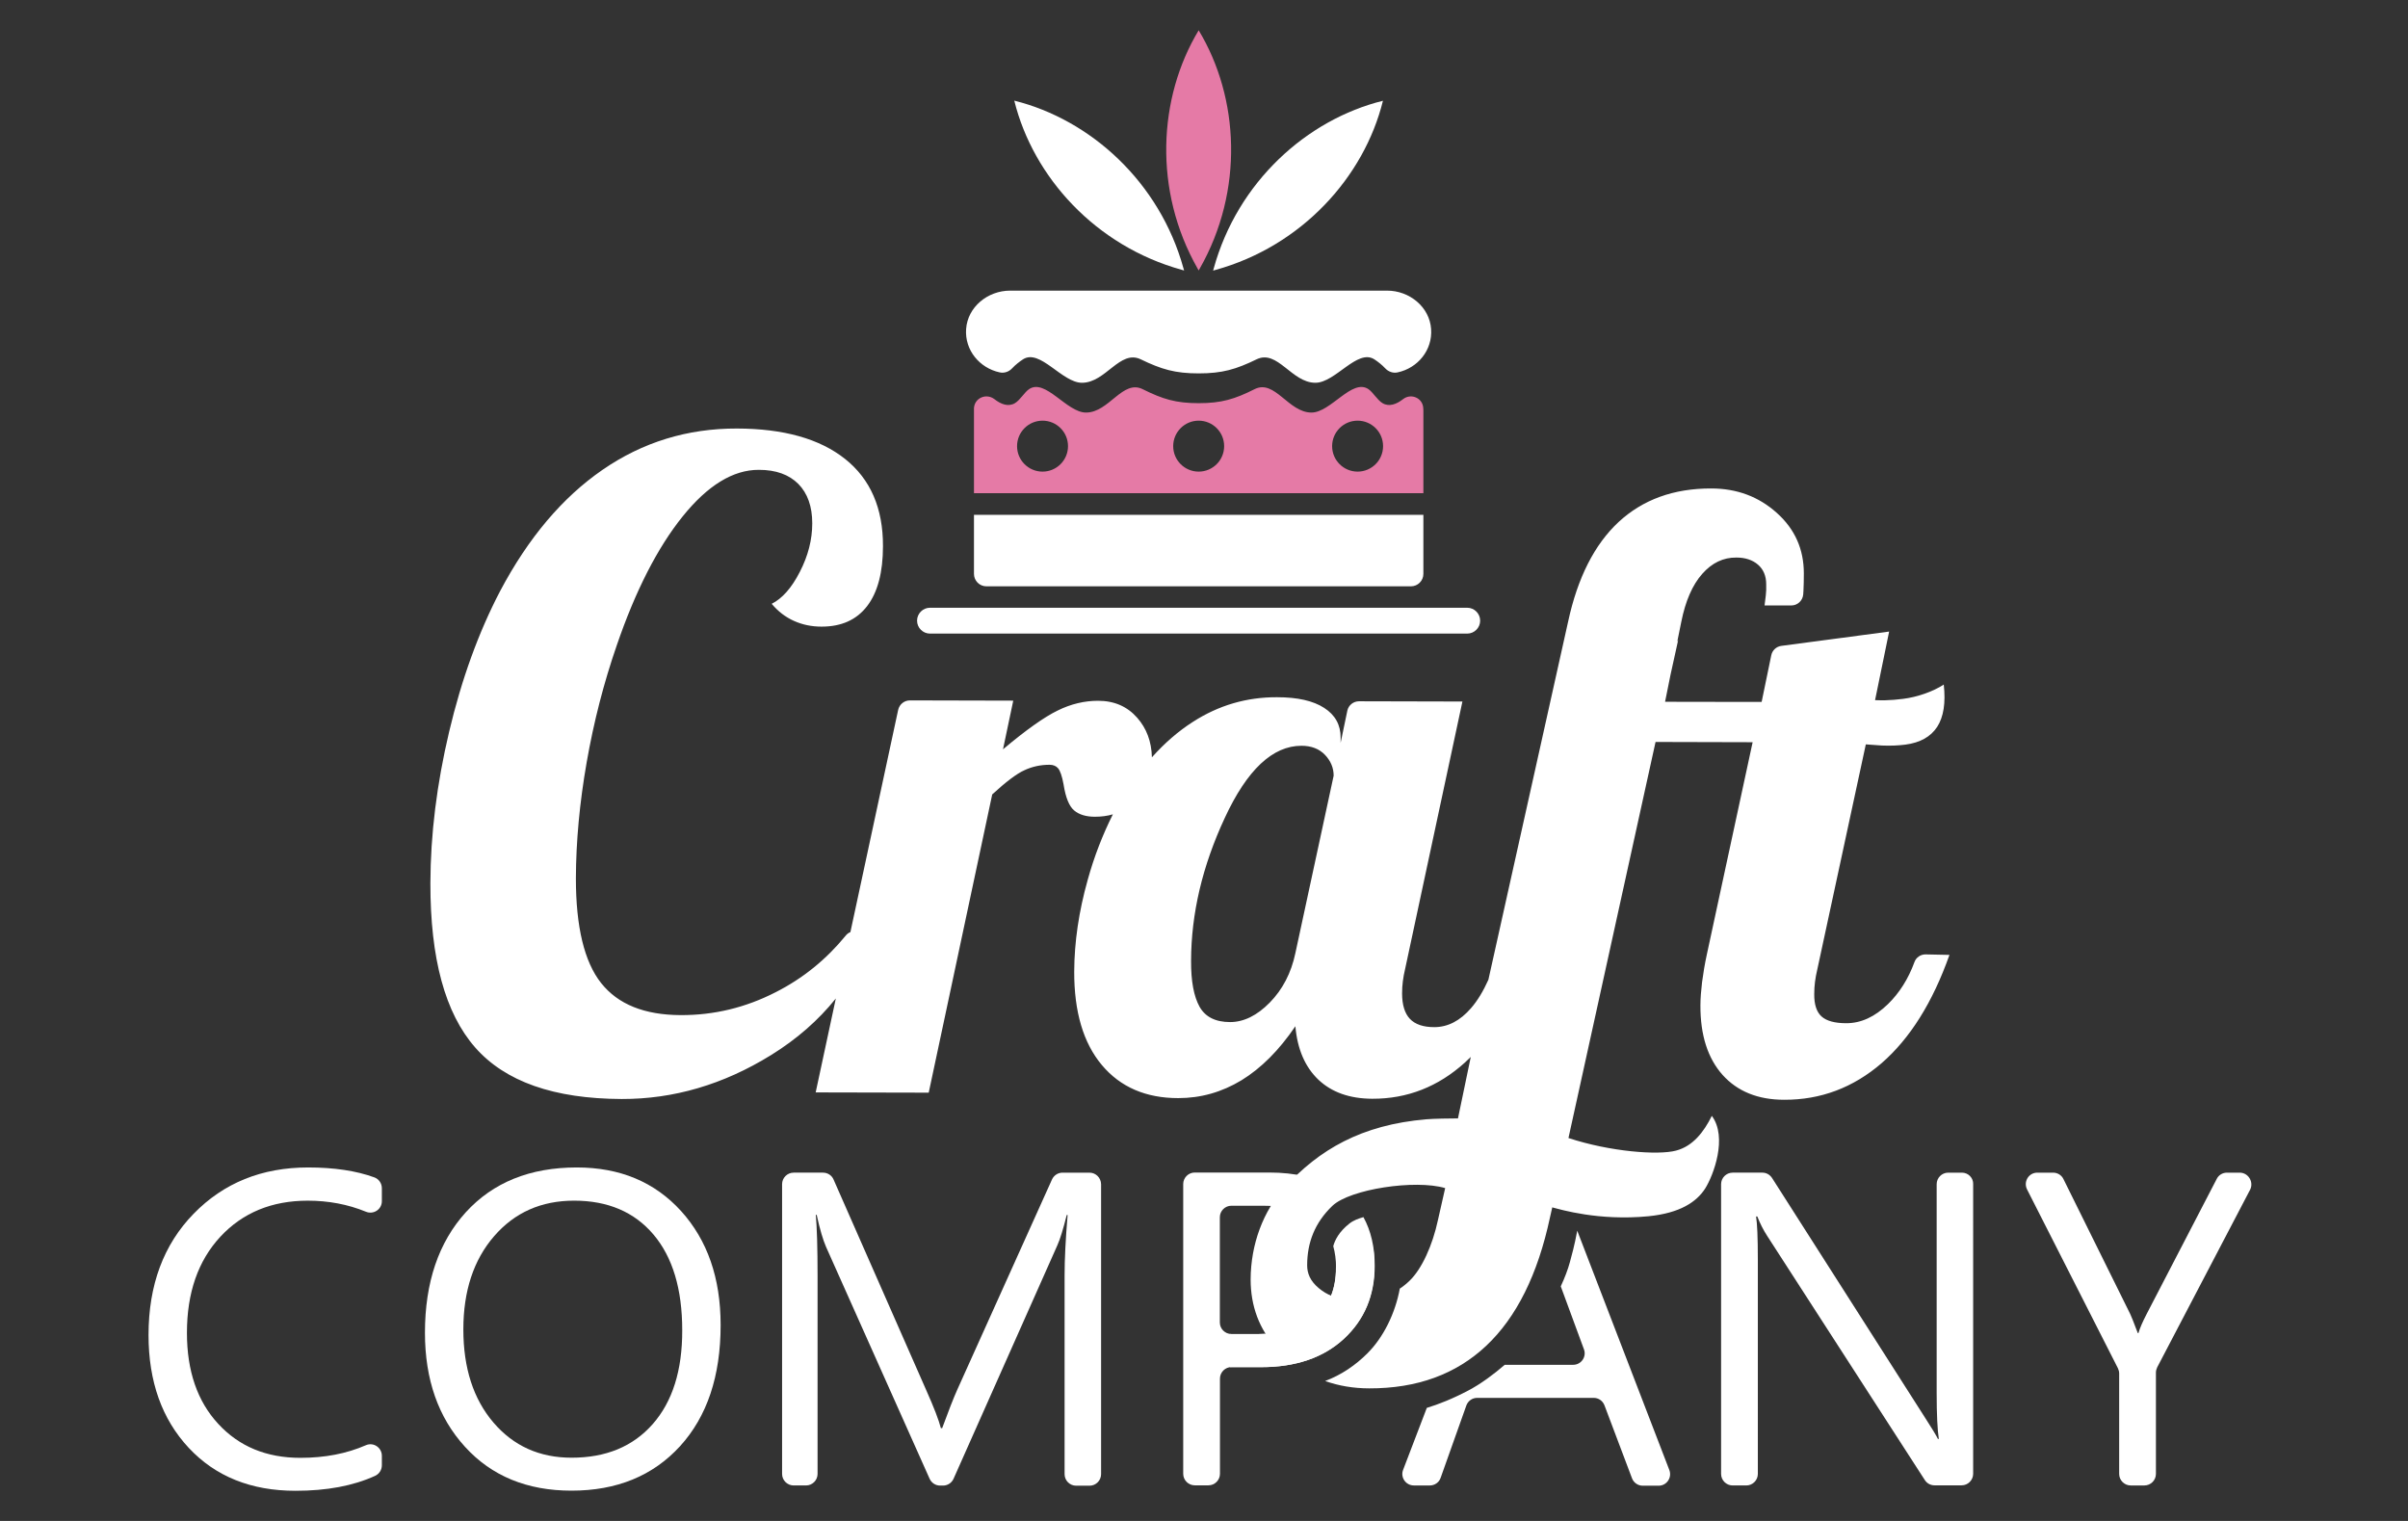 <?xml version="1.0" encoding="utf-8"?>
<!-- Generator: Adobe Illustrator 26.5.0, SVG Export Plug-In . SVG Version: 6.00 Build 0)  -->
<svg version="1.1" id="Layer_1" xmlns="http://www.w3.org/2000/svg" xmlns:xlink="http://www.w3.org/1999/xlink" x="0px" y="0px"
	 viewBox="0 0 190 120" style="enable-background:new 0 0 190 120;" xml:space="preserve">
<rect x="0" y="0" width="190" height="120" fill="#333333" stroke="none"/>
<style type="text/css">
	.st0{fill:#FFFFFF;}
	.st1{fill:#E57AA6;}
	.st2{fill-rule:evenodd;clip-rule:evenodd;fill:#FFFFFF;}
	.st3{fill-rule:evenodd;clip-rule:evenodd;fill:#E57AA6;}
</style>
<g>
	<g>
		<path class="st0" d="M85.96,92.52h-2.12c-0.36,0-0.68,0.21-0.83,0.53l-7.48,16.6c-0.3,0.67-0.69,1.67-1.19,3.03h-0.1
			c-0.17-0.65-0.55-1.64-1.14-2.96l-7.33-16.66c-0.14-0.33-0.47-0.54-0.83-0.54h-2.32c-0.5,0-0.91,0.41-0.91,0.91v22.86
			c0,0.5,0.41,0.91,0.91,0.91h0.98c0.5,0,0.91-0.41,0.91-0.91v-15.61c0-2.24-0.05-3.85-0.14-4.83h0.07c0.25,1.14,0.5,1.98,0.74,2.53
			l8.17,18.29c0.15,0.33,0.47,0.54,0.83,0.54h0.23c0.36,0,0.68-0.21,0.83-0.54l8.19-18.42c0.22-0.48,0.46-1.28,0.74-2.39h0.07
			c-0.16,1.89-0.24,3.49-0.24,4.8v15.65c0,0.5,0.41,0.91,0.91,0.91h1.06c0.5,0,0.91-0.41,0.91-0.91V93.43
			C86.87,92.93,86.47,92.52,85.96,92.52z"/>
		<path class="st0" d="M45.51,92.11c-3.69,0-6.61,1.18-8.76,3.54c-2.14,2.36-3.22,5.53-3.22,9.5c0,3.69,1.05,6.69,3.16,9
			c2.1,2.31,4.91,3.46,8.4,3.46c3.58,0,6.43-1.17,8.57-3.51c2.13-2.34,3.2-5.52,3.2-9.55c0-3.71-1.04-6.7-3.12-9
			C51.66,93.26,48.92,92.11,45.51,92.11z M51.5,112.36c-1.56,1.77-3.69,2.65-6.4,2.65c-2.54,0-4.59-0.93-6.17-2.78
			c-1.58-1.85-2.37-4.3-2.37-7.34c0-3.04,0.81-5.49,2.43-7.36c1.62-1.87,3.72-2.8,6.31-2.8c2.66,0,4.75,0.89,6.26,2.67
			c1.51,1.78,2.27,4.3,2.27,7.55C53.84,108.12,53.06,110.59,51.5,112.36z"/>
		<path class="st0" d="M29.53,92.89c-1.43-0.52-3.17-0.78-5.22-0.78c-3.65,0-6.66,1.22-9.03,3.65c-2.37,2.43-3.56,5.62-3.56,9.57
			c0,3.67,1.06,6.64,3.17,8.9c2.11,2.26,4.92,3.39,8.43,3.39c2.46,0,4.55-0.39,6.28-1.18c0.32-0.15,0.53-0.47,0.53-0.83v-0.75
			c0-0.65-0.66-1.09-1.25-0.84c-1.53,0.67-3.25,1-5.18,1c-2.67,0-4.83-0.89-6.48-2.68c-1.65-1.78-2.47-4.18-2.47-7.18
			c0-3.17,0.88-5.69,2.64-7.59c1.76-1.89,4.06-2.84,6.89-2.84c1.64,0,3.17,0.29,4.59,0.87c0.6,0.25,1.26-0.18,1.26-0.83v-1.02
			C30.13,93.36,29.89,93.02,29.53,92.89z"/>
		<path class="st0" d="M154.8,92.52h-1.08c-0.5,0-0.91,0.41-0.91,0.91v16.47c0,1.71,0.06,2.92,0.17,3.63h-0.07
			c-0.15-0.3-0.48-0.85-1-1.65l-12.09-18.94c-0.17-0.26-0.45-0.42-0.76-0.42h-2.35c-0.5,0-0.91,0.41-0.91,0.91v22.86
			c0,0.5,0.41,0.91,0.91,0.91h1.08c0.5,0,0.91-0.41,0.91-0.91V99.37c0-1.73-0.05-2.86-0.14-3.39h0.1c0.21,0.54,0.47,1.06,0.79,1.55
			l12.43,19.25c0.17,0.26,0.45,0.41,0.76,0.41h2.14c0.5,0,0.91-0.41,0.91-0.91V93.43C155.71,92.93,155.3,92.52,154.8,92.52z"/>
		<path class="st0" d="M106.48,96.53c-0.83,0.65-1.16,1.33-1.28,1.79c0.14,0.51,0.22,1.07,0.22,1.7c0,1.66-0.52,2.95-1.57,3.86
			c-1.05,0.91-2.57,1.37-4.57,1.37h-2.12c-0.5,0-0.91-0.41-0.91-0.91v-8.3c0-0.5,0.41-0.91,0.91-0.91h2.48
			c1.54,0,2.76,0.26,3.69,0.78l1.46-2.03l0.42-0.2c-1.33-0.77-3.02-1.17-5.07-1.17h-5.87c-0.5,0-0.91,0.41-0.91,0.91v22.86
			c0,0.5,0.41,0.91,0.91,0.91h1.08c0.5,0,0.91-0.41,0.91-0.91v-7.51c0-0.5,0.41-0.91,0.91-0.91h2.35c2.74,0,4.92-0.75,6.53-2.24
			c1.61-1.49,2.42-3.41,2.42-5.75c0-1.49-0.3-2.77-0.89-3.84C107.19,96.14,106.8,96.28,106.48,96.53z"/>
		<path class="st0" d="M176.72,92.52h-1.01c-0.34,0-0.65,0.19-0.8,0.49l-5.53,10.66c-0.32,0.62-0.54,1.12-0.65,1.51h-0.05
			c-0.33-0.87-0.53-1.38-0.6-1.51l-5.27-10.65c-0.15-0.31-0.47-0.5-0.81-0.5h-1.25c-0.68,0-1.11,0.71-0.81,1.32l7.17,14.11
			c0.06,0.13,0.1,0.27,0.1,0.41v7.93c0,0.5,0.41,0.91,0.91,0.91h1.08c0.5,0,0.91-0.41,0.91-0.91v-7.99c0-0.15,0.04-0.29,0.1-0.42
			l7.34-14.03C177.84,93.25,177.4,92.52,176.72,92.52z"/>
		<path class="st0" d="M124.45,97.1c-0.23,1.24-0.42,1.87-0.58,2.48c-0.15,0.56-0.4,1.22-0.72,1.91l1.83,4.97
			c0.22,0.59-0.22,1.22-0.85,1.22h-5.4c-0.87,0.75-1.89,1.51-2.86,2.02c-1.27,0.67-2.37,1.1-3.29,1.38l-1.87,4.89
			c-0.23,0.59,0.21,1.23,0.85,1.23h1.26c0.38,0,0.73-0.24,0.85-0.6l2.03-5.71c0.13-0.36,0.47-0.6,0.85-0.6h9.2
			c0.38,0,0.71,0.23,0.85,0.59l2.17,5.75c0.13,0.35,0.47,0.59,0.85,0.59h1.25c0.64,0,1.07-0.64,0.85-1.23L124.45,97.1z"/>
	</g>
	<path class="st0" d="M151.93,75.3c-0.39,0-0.74,0.24-0.87,0.6c-0.49,1.34-1.19,2.44-2.09,3.32c-1.04,1.01-2.13,1.51-3.29,1.51
		c-0.91,0-1.56-0.18-1.95-0.53c-0.39-0.35-0.59-0.94-0.58-1.77c0-0.33,0.02-0.65,0.06-0.96c0.04-0.31,0.1-0.65,0.19-1.02l3.82-17.72
		c0.47,0.04,0.89,0.07,1.26,0.09c0.69,0.03,1.31,0,1.86-0.07c1.16-0.15,2-0.62,2.51-1.4c0.51-0.79,0.68-1.9,0.52-3.34
		c-0.43,0.28-0.93,0.52-1.5,0.72c-0.57,0.2-1.15,0.34-1.72,0.41c-0.48,0.06-0.94,0.1-1.39,0.11c-0.22,0.01-0.49,0-0.81-0.01
		l1.11-5.41l-8.51,1.13c-0.39,0.05-0.71,0.35-0.79,0.74l-0.76,3.68l-1.54,0l-6.08-0.01l0.43-2.13l0.61-2.77l-0.08,0.17l0.32-1.58
		c0.33-1.65,0.88-2.91,1.65-3.78c0.77-0.87,1.66-1.3,2.7-1.29c0.7,0,1.27,0.19,1.7,0.56c0.43,0.37,0.65,0.89,0.65,1.55
		c0,0.17,0,0.32,0,0.46c0,0.15-0.04,0.55-0.13,1.21l2.11,0c0.49,0,0.89-0.37,0.94-0.86c0.01-0.1,0.02-0.21,0.02-0.31
		c0.02-0.41,0.03-0.87,0.03-1.36c0-1.9-0.7-3.49-2.13-4.77c-1.42-1.28-3.15-1.93-5.17-1.93c-2.97-0.01-5.41,0.88-7.32,2.65
		c-1.9,1.77-3.23,4.39-3.98,7.86l-6.29,28.25c-0.4,0.89-0.85,1.64-1.36,2.23c-0.87,1.01-1.84,1.51-2.91,1.51
		c-0.87,0-1.51-0.22-1.92-0.65c-0.41-0.43-0.62-1.11-0.62-2.01c0-0.33,0.02-0.65,0.06-0.96c0.04-0.31,0.1-0.65,0.19-1.02l4.51-21.05
		l-8.16-0.02c-0.44,0-0.83,0.31-0.92,0.74l-0.53,2.54l0-0.43c0-0.99-0.43-1.77-1.3-2.33c-0.87-0.56-2.1-0.84-3.72-0.84
		c-2.4-0.01-4.61,0.64-6.63,1.94c-1.16,0.74-2.24,1.68-3.24,2.8c-0.03-1.24-0.42-2.28-1.16-3.12c-0.78-0.89-1.81-1.34-3.09-1.34
		c-1.07,0-2.14,0.25-3.19,0.77c-1.05,0.51-2.49,1.53-4.31,3.06l0.81-3.84l-8.16-0.02c-0.44,0-0.82,0.31-0.92,0.74L67.1,73.54
		c-0.15,0.06-0.28,0.16-0.38,0.29c-1.53,1.87-3.36,3.36-5.51,4.45c-2.38,1.22-4.87,1.82-7.5,1.81c-2.86-0.01-4.95-0.85-6.28-2.53
		c-1.33-1.68-1.99-4.44-1.99-8.26c0.01-2.9,0.29-5.95,0.85-9.15c0.56-3.2,1.35-6.27,2.37-9.22c1.48-4.32,3.22-7.72,5.2-10.18
		c1.98-2.46,3.99-3.69,6.02-3.68c1.34,0,2.37,0.37,3.11,1.11c0.73,0.74,1.1,1.78,1.1,3.11c0,1.29-0.33,2.57-0.98,3.83
		c-0.65,1.27-1.39,2.1-2.22,2.52c0.5,0.6,1.09,1.05,1.76,1.35c0.67,0.3,1.39,0.45,2.17,0.45c1.57,0,2.76-0.53,3.6-1.62
		c0.83-1.08,1.25-2.66,1.25-4.73c0.01-2.99-0.99-5.29-2.99-6.88c-2-1.59-4.84-2.39-8.53-2.4c-3.91-0.01-7.45,1.08-10.61,3.26
		c-3.16,2.18-5.85,5.36-8.07,9.55c-1.71,3.27-3.05,6.97-4.03,11.11c-0.98,4.14-1.47,8.12-1.48,11.95
		c-0.01,5.94,1.16,10.26,3.53,12.96c2.37,2.7,6.22,4.05,11.56,4.07c4.1,0.01,8.03-1.14,11.78-3.46c2.04-1.26,3.74-2.75,5.12-4.47
		l-1.59,7.41l8.92,0.02l5.01-23.53c1.08-0.99,1.92-1.63,2.54-1.91c0.62-0.29,1.28-0.43,1.98-0.43c0.29,0,0.52,0.09,0.68,0.28
		c0.16,0.19,0.31,0.61,0.43,1.27c0.16,1.03,0.44,1.72,0.83,2.05c0.39,0.33,0.94,0.5,1.64,0.5c0.51,0,0.98-0.06,1.42-0.19
		c-0.8,1.6-1.47,3.31-1.98,5.15c-0.71,2.52-1.06,4.93-1.07,7.25c-0.01,3.18,0.72,5.64,2.18,7.38c1.46,1.74,3.47,2.61,6.03,2.61
		c1.78,0,3.44-0.47,4.99-1.41c1.55-0.95,2.97-2.37,4.25-4.26c0.16,1.82,0.77,3.22,1.82,4.22c1.05,0.99,2.46,1.49,4.24,1.5
		c2.77,0.01,5.21-0.95,7.32-2.86c0.15-0.14,0.31-0.29,0.46-0.44l-1.01,4.85c-0.56,0-1.95,0.02-2.49,0.07
		c-5.14,0.43-8.49,2.42-11.17,5.36c-1.71,1.87-2.69,4.51-2.7,7.27c0,2.11,0.68,3.93,2.05,5.44h0.41c2,0,3.52-0.49,4.57-1.47
		c0.69-0.64,1.15-1.46,1.38-2.45c-0.28,0-0.56,0-0.86,0c-0.8,0-1.52-0.28-2.19-0.84c-0.66-0.56-0.9-1.15-0.9-1.79
		c0-1.8,0.61-3.37,1.99-4.69c1.38-1.32,6.54-2.1,8.9-1.4l-0.57,2.52c-0.43,2.01-1.28,3.87-2.24,4.79c-0.26,0.25-0.51,0.45-0.77,0.62
		c-0.36,1.96-1.3,3.86-2.56,5.11c-0.92,0.92-2.03,1.69-3.33,2.18c1.07,0.38,2.23,0.58,3.48,0.58c3.76,0.01,6.84-1.11,9.23-3.36
		c2.39-2.25,4.07-5.63,5.03-10.13l0.18-0.79c0.66,0.17,3.65,1.08,7.59,0.7c2.5-0.25,3.79-1.13,4.47-2.18
		c0.66-1.04,1.79-4.05,0.53-5.74c-0.63,1.27-1.49,2.39-2.82,2.74c-1.41,0.38-5.2,0.09-8.49-0.99l0-0.01l6.87-31.24l7.66,0.02
		l-3.61,16.73c-0.17,0.78-0.29,1.52-0.38,2.2c-0.08,0.68-0.13,1.29-0.13,1.83c-0.01,2.35,0.58,4.18,1.75,5.49
		c1.17,1.3,2.79,1.96,4.86,1.96c2.89,0.01,5.45-0.96,7.69-2.89c2.23-1.94,4.02-4.78,5.35-8.54L151.93,75.3z M102.21,75.2
		c-0.33,1.57-1.01,2.87-2.02,3.9c-1.01,1.03-2.06,1.54-3.13,1.54c-1.16,0-1.96-0.41-2.41-1.21c-0.45-0.81-0.68-2.01-0.67-3.63
		c0.01-3.72,0.89-7.47,2.66-11.27c1.76-3.8,3.78-5.69,6.05-5.69c0.78,0,1.4,0.24,1.86,0.72c0.45,0.48,0.68,1.02,0.68,1.64
		L102.21,75.2z"/>
	<path class="st0" d="M107.2,96.32l-1.03,0.61l-0.67,1.13c0.26,0.63-0.09,1.13-0.09,1.97c0,1.66-0.52,2.95-1.57,3.86
		c-1.05,0.91-2.57,1.37-4.57,1.37h-2.12c-0.02,0-0.05-0.01-0.07-0.01v2.63c0.02,0,0.05-0.01,0.07-0.01h2.35
		c2.74,0,4.92-0.75,6.53-2.24c1.61-1.49,2.42-3.41,2.42-5.75C108.45,98.07,108.08,97.5,107.2,96.32z"/>
	<g>
		<path class="st0" d="M93.38,21.17C91.5,14.36,86.05,9.44,80.03,7.94l0,0c1.49,6.03,6.42,11.47,13.22,13.35l0.18,0.05L93.38,21.17z
			"/>
		<path class="st0" d="M95.77,21.17c1.88-6.81,7.33-11.73,13.35-13.22l0,0c-1.49,6.03-6.42,11.47-13.22,13.35l-0.18,0.05
			L95.77,21.17z"/>
		<path class="st1" d="M94.49,21.18C91,15.04,91.37,7.71,94.58,2.39l0,0c3.21,5.32,3.58,12.65,0.09,18.79l-0.09,0.16L94.49,21.18z"
			/>
	</g>
	<path class="st2" d="M112.92,25.96c-0.12-1.73-1.69-3.03-3.48-3.03H94.58H79.71c-1.79,0-3.36,1.3-3.48,3.03
		c-0.12,1.66,1.06,3.08,2.65,3.42c0.36,0.08,0.73-0.05,0.98-0.32c0.26-0.28,0.6-0.54,0.86-0.71c1.34-0.86,3.08,1.85,4.65,1.85
		c1.88,0,2.99-2.64,4.64-1.85c1.63,0.79,2.71,1.11,4.57,1.11c1.86,0,2.95-0.32,4.57-1.11c1.65-0.8,2.76,1.85,4.64,1.85
		c1.57,0,3.31-2.71,4.65-1.85c0.26,0.17,0.6,0.43,0.86,0.71c0.25,0.27,0.62,0.4,0.98,0.32C111.87,29.04,113.04,27.62,112.92,25.96z"
		/>
	<path class="st3" d="M112.3,32.2c-0.04-0.8-0.96-1.2-1.59-0.71c-0.51,0.4-1.1,0.63-1.62,0.32c-0.41-0.24-0.75-0.86-1.12-1.11
		c-1.29-0.86-2.97,1.85-4.49,1.85c-1.82,0-2.89-2.64-4.48-1.85c-1.57,0.79-2.62,1.11-4.42,1.11c-1.8,0-2.84-0.32-4.41-1.1
		c-1.59-0.8-2.66,1.84-4.48,1.84c-1.52,0-3.2-2.71-4.49-1.85c-0.37,0.25-0.71,0.87-1.12,1.11c-0.53,0.31-1.11,0.08-1.62-0.32
		C77.81,31,76.9,31.4,76.85,32.2c0,0.05,0,0.11,0,0.16v6.55h35.46v-6.55C112.31,32.31,112.3,32.26,112.3,32.2z M82.26,37.21
		c-1.11,0-2.01-0.9-2.01-2.01s0.9-2.01,2.01-2.01c1.11,0,2.01,0.9,2.01,2.01S83.37,37.21,82.26,37.21z M94.58,37.21
		c-1.11,0-2.01-0.9-2.01-2.01s0.9-2.01,2.01-2.01c1.11,0,2.01,0.9,2.01,2.01S95.69,37.21,94.58,37.21z M107.12,37.21
		c-1.11,0-2.01-0.9-2.01-2.01s0.9-2.01,2.01-2.01c1.11,0,2.01,0.9,2.01,2.01S108.23,37.21,107.12,37.21z"/>
	<path class="st2" d="M76.85,40.62v4.66c0,0.54,0.44,0.98,0.98,0.98h16.75h16.75c0.54,0,0.98-0.44,0.98-0.98v-4.66H76.85z"/>
	<path class="st2" d="M115.77,49.99H73.38c-0.56,0-1.02-0.46-1.02-1.02l0,0c0-0.56,0.46-1.02,1.02-1.02h42.39
		c0.56,0,1.02,0.46,1.02,1.02l0,0C116.79,49.53,116.33,49.99,115.77,49.99z"/>
</g>
</svg>
